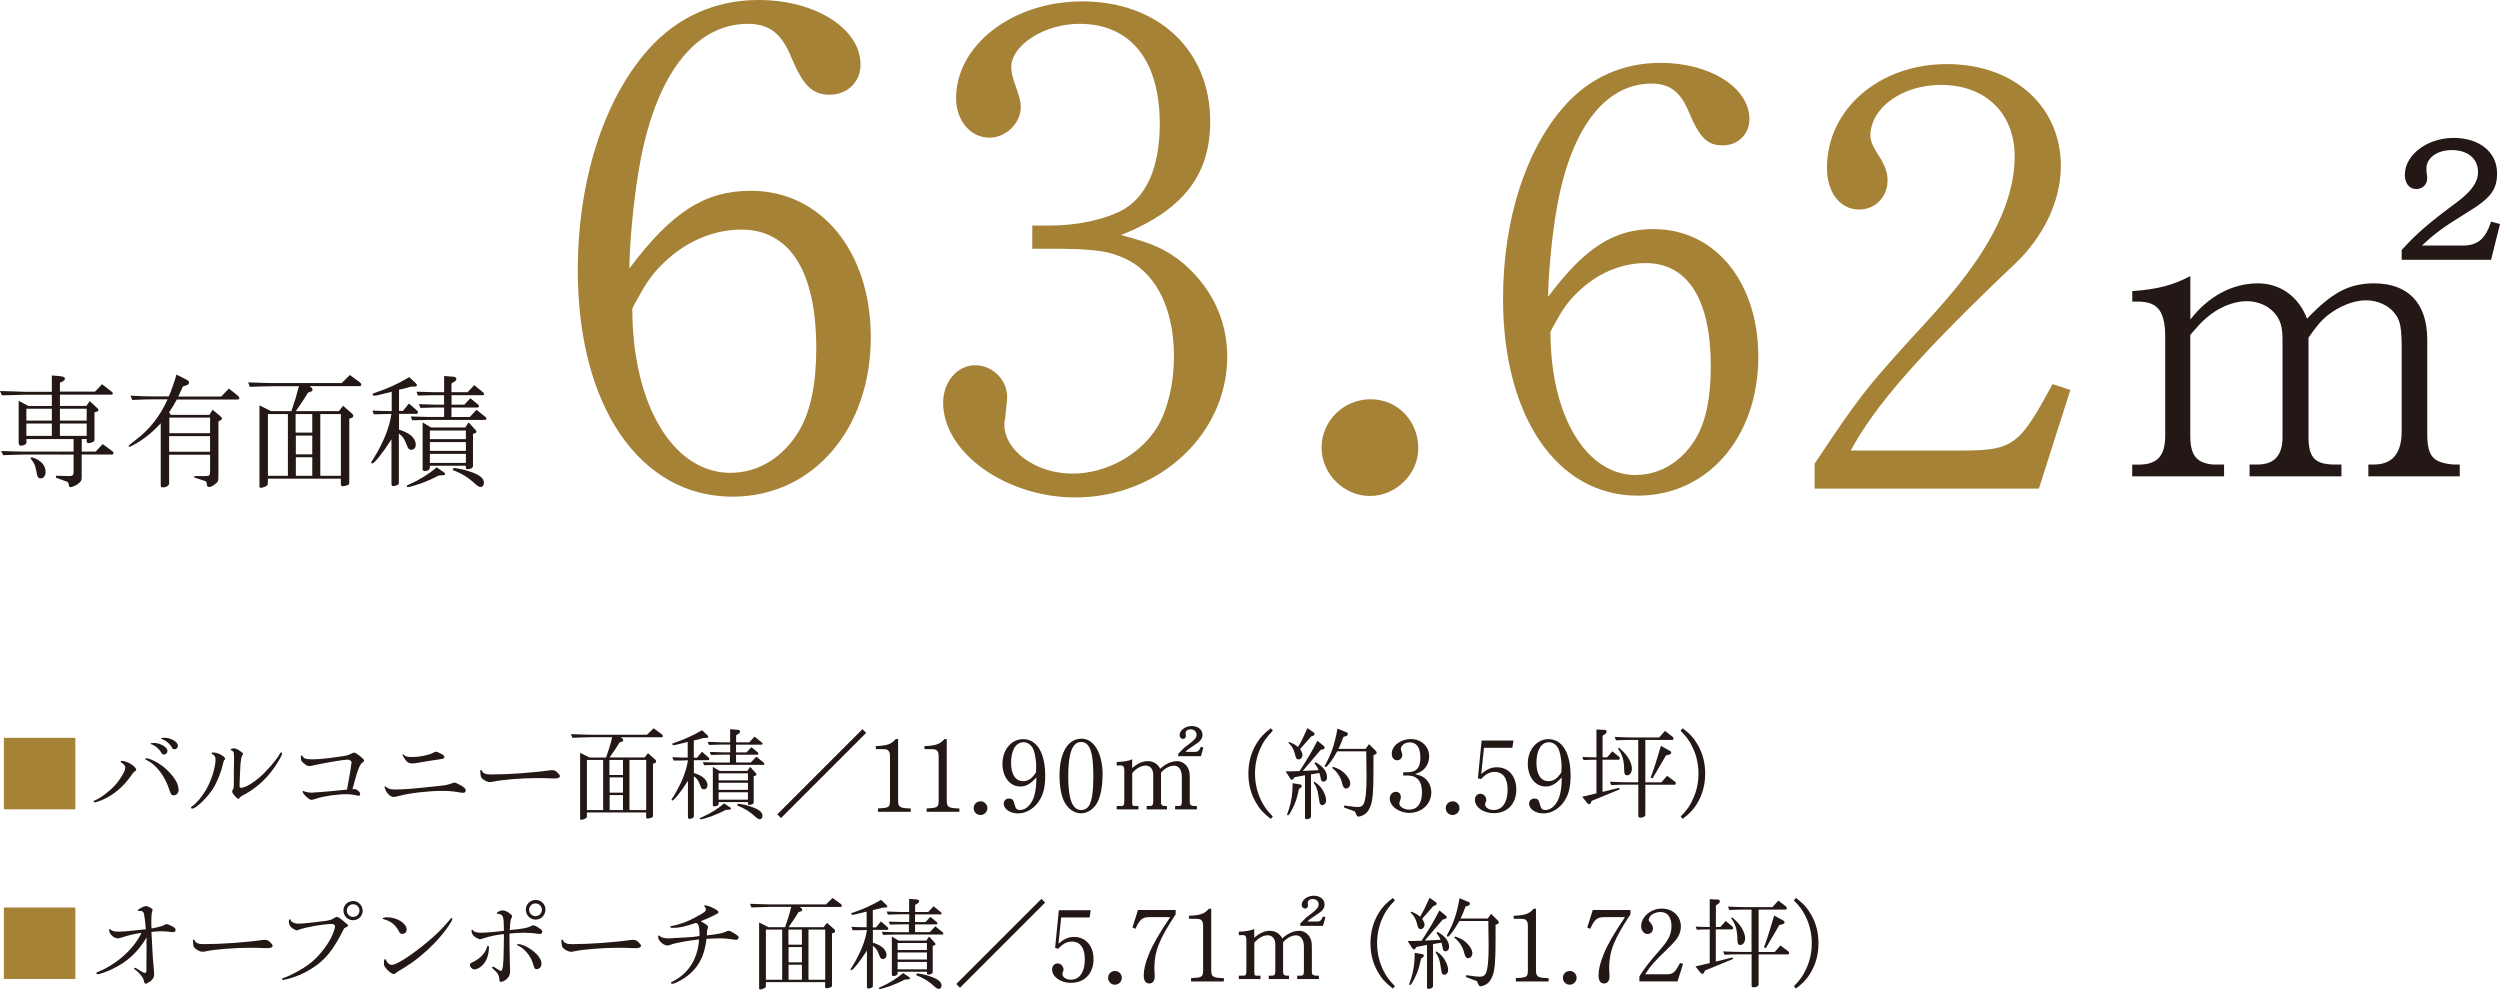 <?xml version="1.0" encoding="UTF-8"?><svg id="_レイヤー_2" xmlns="http://www.w3.org/2000/svg" viewBox="0 0 324.16 128.32"><defs><style>.cls-1{fill:#231815;}.cls-2{fill:#a58235;}</style></defs><g id="_レイヤー_1-2"><path class="cls-2" d="M.5,104.94v-9.27h9.27v9.27H.5Z"/><path class="cls-1" d="M16.96,99.06c.43.26.7.56.7.74,0,.07-.04.13-.16.2-.2.13-.23.18-.49.56-.98,1.42-2.29,2.54-3.77,3.17-.29.13-.86.31-.95.31-.08,0-.16-.07-.16-.12s.01-.07.22-.16c.79-.34,1.9-1.2,2.6-1.98.72-.82,1.3-1.83,1.3-2.26,0-.22-.23-.51-.53-.65-.06-.03-.08-.04-.08-.08,0-.08.09-.14.21-.14.18-.01.81.22,1.11.4ZM21.06,99.32c.69.52,1.37,1.27,1.74,1.91.21.35.36.86.36,1.21,0,.39-.29.69-.66.69-.25,0-.36-.16-.53-.69-.57-1.79-1.69-3.28-2.98-3.9-.13-.04-.16-.06-.16-.12s.08-.1.16-.1c.4,0,1.4.49,2.07,1ZM21.71,97.41c0,.21-.23.43-.44.43-.17,0-.26-.07-.36-.25-.29-.51-.81-.94-1.31-1.09-.05-.03-.08-.04-.08-.07,0-.05.2-.1.39-.1.91,0,1.81.55,1.81,1.08ZM23.07,96.71c0,.23-.21.45-.43.45-.18,0-.29-.08-.4-.31-.25-.44-.73-.83-1.2-1-.12-.04-.16-.06-.16-.1,0-.05.17-.09.42-.09.87,0,1.77.53,1.77,1.05Z"/><path class="cls-1" d="M28.53,97.79c.39.21.68.47.68.59,0,.05-.01.06-.12.16-.08.1-.12.21-.17.48-.21.99-.73,2.31-1.25,3.16-.7,1.16-2.25,2.67-2.74,2.67-.09,0-.16-.06-.16-.14,0-.05.04-.1.13-.16.53-.34,1.27-1.21,1.82-2.15.69-1.18,1.23-2.93,1.23-3.93,0-.33-.14-.56-.43-.7-.06-.03-.09-.06-.09-.1,0-.06.08-.1.18-.1.29,0,.66.1.91.23ZM30.32,99.99c.01-1.14.03-1.74.03-1.77,0-.44-.03-.64-.1-.75-.05-.06-.19-.17-.26-.18-.08-.01-.1-.03-.1-.08,0-.06.26-.18.42-.18.23,0,.47.1.83.36.34.23.38.27.38.35,0,.05,0,.07-.1.18-.12.21-.18.51-.23,1.04-.04.48-.13,2.48-.13,2.93,0,.18.06.26.21.26.48,0,1.49-.58,2.43-1.4.96-.84,2.17-2.25,2.57-2.99.08-.16.12-.2.17-.2.06,0,.14.09.14.16,0,.17-.48,1.04-.98,1.76-.64.9-1.26,1.61-2.02,2.25-.58.48-1.34,1.01-1.79,1.24-.43.19-.69.39-.79.57-.01.01-.05.04-.08.04-.21,0-.82-.71-.82-.95,0-.04.03-.09.05-.16.14-.23.17-.38.17-.88v-1.59Z"/><path class="cls-1" d="M45.43,99.87c.03-.1.05-.22.06-.36.03-.18.05-.31.05-.36.03-.12.04-.22.04-.29,0-.22-.22-.36-.57-.36-.47,0-3.26.48-4.3.73-.31.08-.46.1-.62.1-.23,0-.38-.08-.85-.49-.16-.13-.23-.33-.23-.59,0-.23.04-.31.13-.31.05,0,.06.01.08.07.1.33.46.45,1.27.45s1.87-.1,3.55-.35c.27-.05.51-.08.58-.09.33-.04.51-.09.99-.33.18-.09.21-.1.3-.1.14,0,.31.1.77.45.43.35.53.47.53.6,0,.05-.05.12-.13.18-.42.22-.69.91-1.38,3.52.16-.01.17-.01.34-.03.4.17.66.4.66.61,0,.16-.09.27-.21.27-.03,0-.06-.01-.12-.03-.4-.1-1.01-.18-1.4-.18-1.3,0-3.08.26-4.02.59-.39.13-.42.14-.57.14-.19,0-.36-.12-.79-.53-.21-.19-.35-.43-.35-.53,0-.05.04-.09.09-.09t.12.05c.16.08.62.17.95.17.09,0,.21,0,.38-.03.05,0,.33-.01.81-.05.69-.05,1.18-.09,1.43-.12.46-.05.92-.1,1.38-.14l.6-.06.44-2.51Z"/><path class="cls-1" d="M51.81,103.18c-.49.13-.6.16-.77.16-.43,0-.91-.47-1.13-1.12,0-.03-.01-.05-.03-.09-.01-.04-.03-.08-.03-.1s.04-.06.07-.06.05.01.1.05c.39.29.64.35,1.27.35,1,0,2.72-.14,4.97-.39.38-.05.68-.08.91-.1.55-.05,1.07-.17,1.5-.34.09-.04.18-.07.23-.07.14,0,.49.16.91.39.42.25.58.43.58.64,0,.17-.13.3-.31.3-.13,0-.25-.01-.71-.09-.7-.12-1.23-.16-2.13-.16-1.7,0-4.17.29-5.43.64ZM57.22,97.76c.29.13.4.26.4.43,0,.13-.1.2-.36.22-1.7.26-1.85.29-2.96.48-.42.08-.62.1-.87.1-.43,0-.68-.16-.99-.65-.19-.32-.26-.43-.26-.47s.04-.06.08-.06.05.01.12.08c.16.19.46.27,1.08.27.9,0,2.08-.23,2.67-.53.27-.14.31-.16.43-.16.09,0,.13.01.35.13l.32.16Z"/><path class="cls-1" d="M64.1,101.32c-.36.08-.47.09-.6.09-.38,0-1.04-.4-1.14-.7-.04-.12-.09-.53-.09-.73,0-.09.04-.16.1-.16.04,0,.06.03.1.09.17.38.48.51,1.24.51,2.17,0,5.36-.22,7.51-.53.12-.01.25-.03.35-.03.29,0,.48.08.69.29.25.23.34.36.34.48,0,.2-.26.31-.68.31-.1,0-.25,0-.48-.01-.29-.03-1.34-.04-1.88-.04-1.79,0-4.45.21-5.46.43Z"/><path class="cls-1" d="M84.74,94.43l1.07.78c.08.06.13.14.13.21,0,.12-.05.18-.17.18h-5.27l.25.21s.06.1.06.17c0,.08-.06.16-.18.19l-.3.1c-.42.69-.53.87-1.29,1.95h4.54l.44-.56.92.81c.09.08.14.17.14.25,0,.09-.05.17-.14.21l-.27.1v6.71c0,.18-.04.23-.25.31-.18.05-.35.09-.43.09-.13,0-.21-.06-.21-.19v-.6h-7.68v.52c-.01.13-.06.2-.21.27-.14.08-.44.17-.53.17s-.14-.08-.14-.18v-8.52l1.22.61h2.15c.35-1,.55-1.64.79-2.63h-2.79s-.58.01-1.11.03l-1.27.04-.18-.47,1.46.05c.52.01,1.08.03,1.11.03h7.29l.86-.84ZM78.21,105.04v-6.5h-2.11v6.5h2.11ZM80.78,100.49v-1.95h-1.76v1.95h1.76ZM80.78,102.78v-1.98h-1.73v1.98h1.73ZM80.78,105.04v-1.95h-1.73v1.95h1.73ZM83.79,105.04v-6.5h-2.17v6.5h2.17Z"/><path class="cls-1" d="M87.17,98.18c.98.04,1.12.05,2,.05v-2.03c-1.43.36-1.68.42-1.83.42-.09,0-.17-.06-.17-.14s0-.08.45-.23c1.22-.42,2.21-.87,3.41-1.57l.68.64c.09.09.13.14.13.21,0,.09-.06.13-.19.14l-.48.03c-.57.17-.66.2-1.21.31v2.24h.42l.64-.78.87.77c.05.04.08.1.08.16,0,.09-.06.17-.13.17h-1.87v1.66c.56.18.85.32,1.13.52.4.29.64.69.64,1.08,0,.3-.19.52-.47.52-.14,0-.25-.07-.34-.18t-.3-.71c-.14-.35-.3-.53-.66-.82v5.12c0,.12-.03.21-.06.25-.1.08-.36.17-.53.17-.13,0-.18-.09-.18-.3v-4.63c-.91,1.43-1.81,2.55-2.03,2.55-.05,0-.1-.05-.1-.1,0-.04.01-.08.26-.44,1.05-1.72,1.66-3.25,1.87-4.68l-.9.03h-.96s-.14-.39-.14-.39ZM94.68,104.69c.06.05.1.09.1.16,0,.08-.06.13-.18.13l-.51.04c-.55.3-1.16.57-1.86.83-.55.19-1.23.39-1.36.39-.08,0-.13-.04-.13-.1q0-.08.38-.23c.99-.43,2.02-1.08,2.78-1.74l.78.53ZM94.68,97.85h-.91c-.68.03-1.2.04-1.57.04l-.17-.39c.74.03,1.05.03,1.74.05h.91v-1h-1.17c-.7.03-1.24.04-1.59.04l-.16-.4c.43.01.81.03.95.03.4.01.68.03.79.03h1.17v-1.7l1,.08c.18.01.29.1.29.23,0,.12-.06.21-.21.29l-.3.19v.91h1.7l.69-.74.96.78c.05.05.08.09.08.14,0,.07-.05.13-.12.13h-3.32v1h1.35l.64-.68.83.68c.05.04.08.09.08.14,0,.09-.06.16-.14.16h-2.76v1h1.92l.71-.75.95.77c.06.05.09.1.09.16,0,.08-.06.14-.13.14h-6.1c-.48.01-.86.03-1.59.04l-.16-.4c.46.01,1.04.03,1.74.05h1.77v-1ZM93.31,99.96h3.6l.35-.53.74.81c.06.07.09.13.09.18,0,.06-.06.13-.17.17l-.19.05v3.38c0,.21-.25.35-.58.35-.1,0-.17-.06-.17-.16v-.21h-3.8v.21c0,.21-.23.35-.56.35-.1,0-.19-.09-.19-.18v-4.94l.88.52ZM96.98,101.18v-.91h-3.8v.91h3.8ZM96.98,102.42v-.92h-3.8v.92h3.8ZM96.98,103.69v-.96h-3.8v.96h3.8ZM95.68,104.21c.75.09,1.43.26,2.05.51.79.31,1.14.65,1.14,1.08,0,.22-.16.43-.34.43-.13,0-.33-.09-.51-.26-.78-.73-1.42-1.13-2.44-1.53l.09-.22Z"/><path class="cls-1" d="M111.83,94.55l.48.48-11.04,11.04-.48-.48,11.04-11.04Z"/><path class="cls-1" d="M113.83,104.82c1.4-.05,1.56-.14,1.57-.95v-5.85c0-.48-.17-.77-.48-.84-.13-.04-.47-.05-1.36-.05v-.39c1.47-.05,2.02-.25,2.59-.91h.3v8.05c.03.78.23.91,1.64.95v.43h-4.25v-.43Z"/><path class="cls-1" d="M120.14,104.82c1.4-.05,1.56-.14,1.57-.95v-5.85c0-.48-.17-.77-.48-.84-.13-.04-.47-.05-1.36-.05v-.39c1.47-.05,2.02-.25,2.59-.91h.3v8.05c.03.78.23.91,1.64.95v.43h-4.25v-.43Z"/><path class="cls-1" d="M128.03,104.78c0,.49-.4.9-.9.9s-.88-.4-.88-.9.4-.88.91-.88c.47,0,.87.4.87.88Z"/><path class="cls-1" d="M134.4,100.77c-.77.88-1.34,1.21-2.12,1.21-1.33,0-2.3-1.25-2.3-2.95,0-1.81,1.16-3.19,2.68-3.19,1.79,0,2.87,1.79,2.87,4.76,0,1.56-.3,2.64-.98,3.51-.68.87-1.6,1.36-2.54,1.36-1.04,0-1.86-.56-1.86-1.27,0-.39.29-.66.69-.66.38,0,.56.17.66.58l.05.16c.14.59.31.75.73.75.81,0,1.6-.86,1.87-2,.16-.62.22-1.27.23-2.09v-.17ZM134.36,99.32c0-.57-.14-1.5-.3-1.96-.22-.69-.74-1.12-1.35-1.12-.99,0-1.61,1.04-1.61,2.67,0,1.51.57,2.38,1.57,2.38.39,0,.74-.13,1.04-.39.19-.16.62-.69.62-.75l.03-.82Z"/><path class="cls-1" d="M142.96,100.52c0,1.39-.25,2.72-.66,3.51-.47.88-1.29,1.43-2.13,1.43-.9,0-1.74-.6-2.22-1.6-.36-.77-.57-1.94-.57-3.32,0-2.93,1.09-4.76,2.85-4.76,1.64,0,2.74,1.91,2.74,4.73ZM138.51,100.64c0,3,.53,4.39,1.69,4.39.46,0,.79-.21,1.04-.61.35-.62.53-1.9.53-3.74,0-3.19-.46-4.47-1.6-4.47s-1.66,1.5-1.66,4.43Z"/><path class="cls-1" d="M144.8,104.51h.6c.3.01.39-.16.38-.69v-4c-.01-.45-.17-.61-.59-.57h-.39v-.45c.81-.01,1.6-.14,2-.35v1.14c.71-.61,1.35-.9,2.03-.9s1.3.36,1.6.99c.69-.64,1.48-.99,2.2-.99.53,0,1.05.3,1.35.79.21.35.29.69.29,1.33v3.26c0,.29.17.42.57.44h.35v.44h-2.82v-.44h.44c.35,0,.43-.12.43-.64v-3.13c0-.91-.39-1.46-1.01-1.46-.57,0-1.21.34-1.69.91v3.89c-.01.27.16.43.48.43h.29v.44h-2.63v-.44h.39c.36,0,.46-.13.46-.64v-3.42c0-.72-.39-1.18-.98-1.18s-1.27.38-1.74.98v3.86c0,.36.06.42.49.4h.31v.44h-2.81v-.44ZM156.03,96.92l-.31,1.13h-2.95v-.31c.73-.75.75-.78,1.46-1.3.71-.55.92-.81.92-1.17,0-.42-.33-.7-.78-.7-.4,0-.64.19-.64.53,0,.04.01.13.03.23v.14c.01.18-.17.34-.38.34-.23,0-.43-.22-.43-.49,0-.62.74-1.18,1.57-1.18s1.4.48,1.4,1.14c0,.39-.21.75-.58,1.01-.03.03-.05.04-.88.6-.29.18-.47.33-.55.39-.04.03-.1.1-.2.21h1.33c.36-.07.38-.08.68-.66l.31.09Z"/><path class="cls-1" d="M165.03,94.75c-.83.87-1.21,1.4-1.61,2.3-.46,1.01-.69,2.12-.69,3.26,0,1.24.27,2.42.81,3.51.39.79.72,1.25,1.5,2.05l-.26.31c-.95-.73-1.46-1.27-1.95-2.15-.65-1.14-.96-2.34-.96-3.73,0-1.47.36-2.77,1.09-3.95.48-.77.94-1.25,1.82-1.92l.26.31Z"/><path class="cls-1" d="M167.85,100.79l-.13.18c-.08.09-.14.14-.22.14-.06,0-.14-.05-.19-.14l-.61-.95c.62,0,.75-.01,1.81-.04,1.29-2.02,1.42-2.24,2.31-3.93l.83.68c.06.07.12.14.12.21,0,.09-.1.18-.23.22l-.29.07-2.33,2.73,2.04-.1c-.1-.31-.22-.49-.53-.9l.16-.13c1.04.62,1.48,1.22,1.48,1.96,0,.33-.21.56-.48.56-.09,0-.21-.06-.25-.13-.05-.09-.09-.22-.12-.42-.03-.13-.06-.33-.14-.57l-1.09.18v5.45c0,.21-.25.36-.58.36-.13,0-.2-.05-.2-.17v-5.53l-1.35.26ZM168.61,101.71c.1.03.18.12.18.22,0,.09-.05.17-.18.25l-.18.12c-.23,1.12-.44,1.77-.84,2.55-.31.62-.48.87-.6.87-.05,0-.1-.05-.1-.1q0-.06.26-.79c.3-.9.46-2,.46-3.28l1.01.17ZM167.13,96.21c.58.2.75.3,1.17.66.46-.77.64-1.14,1.23-2.46l.83.58c.05.04.09.1.09.18,0,.1-.06.19-.16.22l-.25.08-1.47,1.66c.23.38.31.57.31.78,0,.3-.22.56-.49.56-.12,0-.23-.05-.31-.14q-.05-.06-.23-.75c-.17-.55-.4-.92-.78-1.24l.05-.14ZM170.4,101.34c.65.42,1,.82,1.3,1.47.16.34.25.7.25.98,0,.34-.22.6-.49.6-.12,0-.23-.06-.29-.14q-.08-.12-.23-1.16c-.1-.7-.31-1.22-.62-1.6l.09-.14ZM174.59,94.94c.12.04.17.12.17.22,0,.16-.1.26-.27.3l-.29.08c-.29.77-.39,1.03-.65,1.56h3.52l.44-.61.86.85c.09.09.14.19.14.26,0,.09-.06.17-.19.22l-.23.1v2.07c0,2.59-.1,3.81-.39,4.55-.25.64-.57,1.01-1.08,1.22-.19.08-.4.13-.53.13q-.14,0-.34-.51c-.03-.08-.08-.16-.1-.17,0,0-.06-.03-.16-.06l-1.24-.46.05-.25c.21.03.4.05.47.07.75.1.95.13,1.25.13.44,0,.62-.09.79-.4.25-.48.38-1.63.38-3.47q0-.51-.04-3.35h-3.76c-.6,1.08-1.3,2.04-1.5,2.04-.05,0-.12-.05-.12-.12,0-.04.01-.09.05-.14.82-1.47,1.25-2.73,1.6-4.73l1.16.48ZM172.85,99.43c.77.27,1.04.43,1.4.75.51.45.83,1.01.83,1.42,0,.35-.23.64-.53.64-.27,0-.4-.17-.53-.69-.17-.77-.65-1.48-1.29-1.98l.12-.14Z"/><path class="cls-1" d="M181.93,100.13c.29.01.33.01.42.01,1.31,0,1.82-.53,1.82-1.94,0-1.26-.48-1.94-1.39-1.94-.62,0-1.14.4-1.14.87,0,.08.03.17.09.34.06.18.09.3.09.43,0,.38-.29.68-.65.68-.43,0-.71-.34-.71-.85,0-1.03,1.13-1.9,2.48-1.9s2.37.95,2.37,2.24c0,.64-.26,1.27-.7,1.69-.27.26-.52.39-1.14.61.78.17,1.22.4,1.6.86.34.42.52.92.52,1.49,0,1.53-1.23,2.68-2.87,2.68-1.33,0-2.52-.87-2.52-1.85,0-.51.35-.88.79-.88.4,0,.65.27.65.69,0,.16-.03.25-.17.64-.01.03-.03.14-.03.17,0,.42.6.81,1.26.81,1.08,0,1.68-.79,1.68-2.25s-.64-2.18-1.92-2.18c-.1,0-.19,0-.51.01v-.43Z"/><path class="cls-1" d="M189.24,104.78c0,.49-.4.9-.9.9s-.88-.4-.88-.9.4-.88.91-.88c.47,0,.87.4.87.88Z"/><path class="cls-1" d="M192.06,100.36c.78-.65,1.3-.87,2.04-.87,1.51,0,2.51,1.16,2.51,2.89,0,1.85-1.16,3.06-2.93,3.06-1.35,0-2.44-.78-2.44-1.74,0-.44.31-.78.71-.78s.77.38.77.79c0,.13-.01.18-.09.33-.05.09-.07.16-.07.22,0,.44.47.77,1.11.77,1.13,0,1.81-.99,1.81-2.63,0-1.5-.6-2.31-1.68-2.31-.65,0-1.16.27-1.78.94l-.39-.13.48-4.88h4.13l-.14.94h-3.68l-.36,3.42Z"/><path class="cls-1" d="M202.52,100.77c-.77.88-1.34,1.21-2.12,1.21-1.33,0-2.3-1.25-2.3-2.95,0-1.81,1.16-3.19,2.68-3.19,1.79,0,2.87,1.79,2.87,4.76,0,1.56-.3,2.64-.98,3.51-.68.87-1.6,1.36-2.54,1.36-1.04,0-1.86-.56-1.86-1.27,0-.39.29-.66.69-.66.38,0,.56.17.66.58l.05.16c.14.59.31.75.73.75.81,0,1.6-.86,1.87-2,.16-.62.22-1.27.23-2.09v-.17ZM202.48,99.32c0-.57-.14-1.5-.3-1.96-.22-.69-.74-1.12-1.35-1.12-.99,0-1.61,1.04-1.61,2.67,0,1.51.57,2.38,1.57,2.38.39,0,.74-.13,1.04-.39.19-.16.62-.69.62-.75l.03-.82Z"/><path class="cls-1" d="M207,102.87v-4.36c-.78,0-.88.01-1.68.04l-.14-.4c.88.04,1.01.04,1.82.05v-3.61l1.08.05c.14,0,.23.09.23.23,0,.12-.06.23-.17.3l-.34.23v2.8h.58l.69-.78.9.74s.06.1.06.18c0,.1-.06.17-.16.17h-2.08v4.17l2.15-.53.09.19-3.64,1.5-.1.22c-.06.14-.14.21-.25.21-.06,0-.14-.04-.18-.08l-.71-.88,1.85-.44ZM212.44,95.94h-.82c-.52,0-.98.01-2.09.05l-.16-.44c1.13.05,1.6.07,2.25.07h3.52l.75-.85.96.74c.09.06.14.16.14.25,0,.12-.06.18-.18.18h-3.47v5.5h2.08l.75-.85,1.03.78c.06.05.1.12.1.18,0,.1-.08.2-.14.2h-3.82v3.91c0,.2-.29.36-.65.36-.17,0-.26-.09-.26-.22v-4.06h-1.42c-.21,0-.56,0-.98.01l-1.12.04-.17-.43c1.21.05,1.68.07,2.26.07h1.42v-5.5ZM209.94,96.96c.69.61.96.94,1.24,1.4.26.45.42.92.42,1.29,0,.51-.27.88-.62.88-.31,0-.39-.18-.39-.96-.04-1.08-.26-1.78-.81-2.52l.17-.09ZM216.53,97.35c.1.05.17.16.17.25s-.09.19-.21.23l-.47.12-1.74,2.98-.25-.1c.44-1.17.81-2.33,1.33-4.12l1.17.65Z"/><path class="cls-1" d="M218.18,94.43c.96.73,1.46,1.27,1.96,2.15.65,1.13.96,2.34.96,3.73,0,1.47-.36,2.77-1.09,3.95-.48.77-.95,1.25-1.83,1.92l-.26-.31c.85-.87,1.21-1.39,1.61-2.3.47-1.01.7-2.12.7-3.26,0-1.24-.27-2.43-.81-3.51-.39-.79-.73-1.25-1.51-2.05l.26-.31Z"/><path class="cls-2" d="M.5,126.94v-9.27h9.27v9.27H.5Z"/><path class="cls-1" d="M19.02,121.96c0-.06,0-.19-.01-.4-1.17,1.94-2.5,3.16-4.49,4.11-.6.3-1.61.65-1.85.65-.09,0-.18-.08-.18-.16,0-.04.03-.06.09-.09,2.47-.96,4.75-2.98,5.77-5.11-.81.1-1.74.32-2.4.55-.4.13-.49.16-.69.16-.52,0-1.12-.59-1.12-1.11,0-.05.03-.08.08-.08s.09.03.17.09c.19.17.47.23.96.23.69,0,1.79-.1,3.55-.31-.03-.69-.1-1.3-.22-1.95-.05-.29-.22-.43-.52-.43-.05,0-.08,0-.12.01-.04.01-.08.01-.09.01-.04,0-.08-.05-.08-.09,0-.14.78-.55,1.05-.55.31,0,.88.33.88.51,0,.03-.01.05-.04.09-.09.18-.14.65-.14,1.46,0,.29,0,.47.03.84.79-.14,1.52-.34,1.66-.45.18-.1.21-.12.27-.12.13,0,.33.08.71.27.35.18.48.3.48.45,0,.21-.12.33-.33.33-.04,0-.14-.01-.29-.03-.48-.06-.9-.09-1.3-.09-.36,0-.66.03-1.21.09.01.14.01.23.01.26l.04.68c.04,1.29.16,3.02.25,3.84.03.29.05.55.05.7,0,.39-.17.68-.52.94-.26.17-.51.3-.58.3-.1,0-.18-.12-.21-.29-.04-.43-.56-1.11-1.2-1.57-.06-.05-.09-.08-.09-.12,0-.05.05-.09.1-.09.08,0,.14.03.46.23.48.32.68.43.85.43.14,0,.19-.12.19-.43v-1.03c.01-.53.01-.75.01-.98v-.99s-.01-.78-.01-.78Z"/><path class="cls-1" d="M26.85,123.32c-.36.08-.47.09-.6.09-.38,0-1.04-.4-1.14-.7-.04-.12-.09-.53-.09-.73,0-.09.04-.16.1-.16.04,0,.06.03.1.09.17.38.48.51,1.24.51,2.17,0,5.36-.22,7.51-.53.12-.01.25-.03.35-.03.29,0,.48.08.69.29.25.23.34.36.34.48,0,.2-.26.31-.68.31-.1,0-.25,0-.48-.01-.29-.03-1.34-.04-1.88-.04-1.79,0-4.45.21-5.46.43Z"/><path class="cls-1" d="M40.53,125.51c-1.12.73-2.29,1.22-3.5,1.49-.08.03-.16.04-.17.04-.05.01-.09.03-.12.03-.08,0-.18-.07-.18-.13,0-.05.04-.08.19-.13.99-.33,2.6-1.21,3.51-1.94.95-.75,2.03-2.05,2.61-3.17.31-.58.57-1.31.57-1.57,0-.21-.16-.32-.39-.32-1.12,0-3.41.4-4.33.75-.09.04-.17.07-.22.07-.16,0-.56-.22-.74-.39-.2-.21-.3-.43-.3-.69s.04-.36.13-.36c.04,0,.05.03.09.12.08.25.53.46,1.01.46s2.21-.18,3.44-.35c.64-.09.83-.16,1.12-.34.29-.17.31-.18.42-.18.18,0,.3.06.86.53.14.12.27.22.3.25.22.16.29.23.29.34,0,.08-.05.13-.21.19t-.29.17c-1.42,2.82-2.39,4.04-4.11,5.15ZM47.03,118.07c0,.69-.56,1.25-1.25,1.25s-1.25-.56-1.25-1.26.56-1.23,1.27-1.23c.66,0,1.22.57,1.22,1.25ZM44.97,118.07c0,.45.36.82.82.82s.82-.36.82-.83c0-.44-.36-.81-.83-.81-.44,0-.81.38-.81.82Z"/><path class="cls-1" d="M52.73,120.53c0,.34-.23.56-.6.56-.17,0-.26-.07-.39-.3-.43-.86-1.08-1.38-2-1.6-.08-.03-.12-.05-.12-.09,0-.09.23-.16.61-.16,1.25,0,2.5.79,2.5,1.59ZM51.04,126.3c-.19,0-.62-.31-.94-.68-.29-.33-.32-.44-.32-.82,0-.25.06-.44.16-.44.05,0,.08.03.1.09.12.38.47.66.78.66.53,0,2.11-.98,3.99-2.47.96-.77,1.82-1.53,2.43-2.17.26-.26.96-1.07,1.09-1.22.12-.17.16-.21.22-.21s.1.05.1.12c0,.21-.57,1.09-1.22,1.89-.78.97-1.7,1.9-2.78,2.81-.99.82-1.52,1.2-3.09,2.13-.25.22-.39.31-.52.31Z"/><path class="cls-1" d="M63.4,122.77c0,.57-.09,1.09-.29,1.57-.31.75-1.04,1.36-1.62,1.36-.25,0-.56-.32-.56-.57,0-.19.06-.25.49-.44.87-.42,1.55-1.16,1.75-1.96.01-.06.04-.08.09-.08.09,0,.13.04.13.12ZM66.06,121.11c0,.26,0,.86.01,1.79l.03,1.46c.01.45.01.91.03.97.01.25.01.47.01.6,0,.44-.13.73-.46,1.03-.23.22-.53.35-.74.35-.13,0-.18-.08-.19-.29-.04-.59-.23-.91-.87-1.44-.05-.05-.08-.08-.08-.12,0-.05.08-.12.13-.12s.13.04.31.16c.48.31.6.38.74.38q.31,0,.33-2.64c.01-1.17.03-1.76.03-1.76v-.36c-.92.08-1.72.25-2.73.57-.23.08-.27.09-.36.09-.12,0-.27-.06-.58-.23-.32-.18-.53-.52-.53-.88,0-.08.03-.12.08-.12.03,0,.06.03.1.08.18.23.48.31,1.12.31.58,0,1.98-.12,2.9-.25-.01-1.98-.08-2.12-.82-2.21-.08,0-.12-.03-.12-.05,0-.13.48-.39.73-.39.3,0,.65.14.96.39.21.17.32.3.32.38,0,.04-.01.08-.04.13-.17.27-.21.49-.27,1.65,1.47-.12,2.26-.26,2.69-.47q.26-.14.35-.14c.18,0,.36.09.79.38.3.19.39.3.39.44,0,.16-.16.31-.31.31-.05,0-.14-.01-.23-.03-.55-.09-1.3-.14-1.91-.14-.55,0-1.3.05-1.79.1v.06ZM68.48,122.87c1.09.65,1.73,1.42,1.73,2.08,0,.4-.26.71-.61.71-.25,0-.32-.09-.47-.64-.25-.99-1.17-2.12-1.99-2.42-.06-.03-.09-.05-.09-.09,0-.06.06-.1.14-.1.3,0,.86.2,1.29.46ZM70.72,117.97c0,.7-.57,1.27-1.27,1.27s-1.27-.57-1.27-1.29.57-1.26,1.29-1.26,1.26.58,1.26,1.27ZM68.61,117.97c0,.45.38.83.83.83s.83-.38.83-.83-.38-.83-.85-.83c-.44,0-.82.38-.82.83Z"/><path class="cls-1" d="M74.62,123.32c-.36.08-.47.09-.6.09-.38,0-1.04-.4-1.14-.7-.04-.12-.09-.53-.09-.73,0-.09.04-.16.1-.16.04,0,.06.03.1.09.17.38.48.51,1.23.51,2.17,0,5.36-.22,7.51-.53.12-.01.25-.03.35-.03.29,0,.48.08.69.29.25.23.34.36.34.48,0,.2-.26.31-.68.31-.1,0-.25,0-.48-.01-.29-.03-1.34-.04-1.88-.04-1.79,0-4.45.21-5.46.43Z"/><path class="cls-1" d="M88.69,121.57c1.25-.08,1.3-.09,2-.2.01-.16.01-.27.01-.36,0-.87-.16-1.31-.48-1.34-1.44.49-2.13.64-2.99.64-.21,0-.34-.05-.34-.14,0-.04.04-.07.14-.08.05-.01.1-.03.14-.04.08-.01.17-.04.26-.05.92-.21,1.76-.52,2.73-1.05,1.18-.64,1.36-.77,1.36-.99,0-.18-.06-.34-.18-.43-.04-.03-.06-.05-.06-.08s.06-.05.13-.05c.52,0,1.75.61,1.75.87,0,.12-.05.16-.6.43-.44.23-1.03.49-1.7.75.64.34.95.58.95.75,0,.03-.01.07-.03.13-.06.16-.09.27-.1.39-.01.3-.03.57-.03.57,1.46-.17,2.09-.3,2.47-.48.22-.12.23-.12.33-.12.18,0,.35.08.71.3.53.34.62.43.62.57,0,.16-.16.3-.32.3-.08,0-.18-.01-.29-.03-.58-.09-1.31-.16-1.83-.16-.4,0-1.31.04-1.73.06-.18,1.33-.4,2.09-.83,2.89-.64,1.18-1.64,2.09-2.98,2.73-.27.14-.49.21-.64.21-.09,0-.16-.05-.16-.12s.01-.08.21-.17c2.07-1.04,3.28-2.96,3.43-5.46-1.43.16-3.19.48-3.55.65-.35.12-.46.14-.58.14-.26,0-.66-.23-.94-.56-.18-.23-.23-.36-.23-.66,0-.05.03-.08.07-.08.06,0,.09.01.16.08.16.18.6.3,1.13.3q.14,0,1-.06l.97-.06Z"/><path class="cls-1" d="M107.95,116.43l1.07.78c.08.06.13.14.13.21,0,.12-.05.18-.17.18h-5.27l.25.21s.06.1.06.17c0,.08-.06.16-.18.19l-.3.1c-.42.69-.53.87-1.29,1.95h4.54l.44-.56.92.81c.09.08.14.17.14.25,0,.09-.05.17-.14.21l-.27.1v6.71c0,.18-.04.23-.25.31-.18.05-.35.09-.43.09-.13,0-.21-.06-.21-.19v-.6h-7.68v.52c-.01.13-.07.2-.21.27-.14.08-.44.17-.53.17s-.14-.08-.14-.18v-8.52l1.22.61h2.15c.35-1,.55-1.64.79-2.63h-2.79s-.59.01-1.1.03l-1.27.04-.18-.47,1.46.05c.52.01,1.08.03,1.1.03h7.29l.86-.84ZM101.42,127.04v-6.5h-2.11v6.5h2.11ZM103.98,122.49v-1.95h-1.75v1.95h1.75ZM103.98,124.78v-1.98h-1.73v1.98h1.73ZM103.98,127.04v-1.95h-1.73v1.95h1.73ZM107,127.04v-6.5h-2.17v6.5h2.17Z"/><path class="cls-1" d="M110.37,120.18c.97.04,1.12.05,2,.05v-2.03c-1.43.36-1.68.42-1.83.42-.09,0-.17-.06-.17-.14s0-.08.46-.23c1.22-.42,2.21-.87,3.41-1.57l.68.64c.09.09.13.14.13.21,0,.09-.06.13-.19.14l-.48.03c-.57.17-.66.2-1.21.31v2.24h.42l.64-.78.87.77c.05.04.08.1.08.16,0,.09-.07.17-.13.17h-1.87v1.66c.56.18.85.32,1.13.52.4.29.64.69.64,1.08,0,.3-.19.52-.47.52-.14,0-.25-.07-.34-.18t-.3-.71c-.14-.35-.3-.53-.66-.82v5.12c0,.12-.03.21-.06.25-.1.08-.36.17-.53.17-.13,0-.18-.09-.18-.3v-4.63c-.91,1.43-1.81,2.55-2.03,2.55-.05,0-.1-.05-.1-.1,0-.04.01-.08.26-.44,1.05-1.72,1.66-3.25,1.87-4.68l-.9.03h-.96s-.14-.39-.14-.39ZM117.89,126.69c.06.05.1.09.1.16,0,.08-.06.13-.18.13l-.51.04c-.55.3-1.16.57-1.86.83-.55.19-1.23.39-1.36.39-.08,0-.13-.04-.13-.1q0-.08.38-.23c.99-.43,2.01-1.08,2.78-1.74l.78.53ZM117.89,119.85h-.91c-.68.03-1.2.04-1.57.04l-.17-.39c.74.03,1.05.03,1.74.05h.91v-1h-1.17c-.7.03-1.24.04-1.59.04l-.16-.4c.43.01.81.03.95.03.4.01.68.03.79.03h1.17v-1.7l1,.08c.18.01.29.1.29.23,0,.12-.06.21-.21.29l-.3.19v.91h1.7l.69-.74.96.78c.05.05.08.09.08.14,0,.07-.05.13-.12.13h-3.32v1h1.35l.64-.68.83.68c.05.04.08.09.08.14,0,.09-.06.16-.14.16h-2.76v1h1.92l.71-.75.95.77c.06.05.09.1.09.16,0,.08-.06.14-.13.14h-6.1c-.48.01-.86.03-1.59.04l-.16-.4c.46.01,1.04.03,1.74.05h1.77v-1ZM116.52,121.96h3.6l.35-.53.74.81c.06.07.09.13.09.18,0,.06-.06.13-.17.17l-.19.05v3.38c0,.21-.25.35-.58.35-.1,0-.17-.06-.17-.16v-.21h-3.8v.21c0,.21-.23.35-.56.35-.1,0-.19-.09-.19-.18v-4.94l.88.52ZM120.19,123.18v-.91h-3.8v.91h3.8ZM120.19,124.42v-.92h-3.8v.92h3.8ZM120.19,125.69v-.96h-3.8v.96h3.8ZM118.89,126.21c.75.09,1.43.26,2.05.51.79.31,1.14.65,1.14,1.08,0,.22-.16.43-.34.43-.13,0-.32-.09-.51-.26-.78-.73-1.42-1.13-2.44-1.53l.09-.22Z"/><path class="cls-1" d="M135.04,116.55l.48.48-11.04,11.04-.48-.48,11.04-11.04Z"/><path class="cls-1" d="M137.24,122.36c.78-.65,1.3-.87,2.04-.87,1.51,0,2.51,1.16,2.51,2.89,0,1.85-1.16,3.06-2.93,3.06-1.35,0-2.44-.78-2.44-1.74,0-.44.31-.78.71-.78s.77.38.77.79c0,.13-.01.18-.09.33-.05.09-.06.16-.06.22,0,.44.47.77,1.1.77,1.13,0,1.81-.99,1.81-2.63,0-1.5-.6-2.31-1.68-2.31-.65,0-1.16.27-1.78.94l-.39-.13.48-4.88h4.13l-.14.94h-3.68l-.36,3.42Z"/><path class="cls-1" d="M145.46,126.78c0,.49-.4.9-.9.9s-.88-.4-.88-.9.4-.88.91-.88c.47,0,.87.4.87.88Z"/><path class="cls-1" d="M147.56,117.99h4.88v.57c-2.13,3.21-2.76,4.8-2.76,6.99q0,.33.04.91v.2c0,.52-.27.86-.69.86-.48,0-.73-.36-.73-1.05,0-.74.21-1.61.65-2.7.51-1.27,1.29-2.64,2.78-4.85h-2.73c-.88.01-1.21.29-1.78,1.52l-.38-.18.71-2.26Z"/><path class="cls-1" d="M154.43,126.82c1.4-.05,1.56-.14,1.57-.95v-5.85c0-.48-.17-.77-.48-.84-.13-.04-.47-.05-1.36-.05v-.39c1.47-.05,2.02-.25,2.59-.91h.3v8.05c.03.78.23.91,1.64.95v.43h-4.25v-.43Z"/><path class="cls-1" d="M160.63,126.51h.6c.3.01.39-.16.38-.69v-4c-.01-.45-.17-.61-.59-.57h-.39v-.45c.81-.01,1.6-.14,2-.35v1.14c.71-.61,1.35-.9,2.03-.9s1.3.36,1.6.99c.69-.64,1.48-.99,2.2-.99.53,0,1.05.3,1.35.79.21.35.29.69.29,1.33v3.26c0,.29.17.42.57.44h.35v.44h-2.82v-.44h.44c.35,0,.43-.12.43-.64v-3.13c0-.91-.39-1.46-1.01-1.46-.57,0-1.21.34-1.69.91v3.89c-.01.27.16.43.48.43h.29v.44h-2.63v-.44h.39c.36,0,.46-.13.46-.64v-3.42c0-.72-.39-1.18-.98-1.18s-1.27.38-1.74.98v3.86c0,.36.06.42.49.4h.31v.44h-2.81v-.44ZM171.86,118.92l-.31,1.13h-2.95v-.31c.73-.75.75-.78,1.46-1.3.71-.55.92-.81.92-1.17,0-.42-.33-.7-.78-.7-.4,0-.64.19-.64.53,0,.04.01.13.03.23v.14c.01.18-.17.34-.38.34-.23,0-.43-.22-.43-.49,0-.62.74-1.18,1.57-1.18s1.4.48,1.4,1.14c0,.39-.21.75-.58,1.01-.03.03-.05.04-.88.6-.29.18-.47.33-.55.39-.04.03-.1.1-.2.21h1.33c.36-.07.38-.08.68-.66l.31.09Z"/><path class="cls-1" d="M180.86,116.75c-.83.87-1.21,1.4-1.61,2.3-.46,1.01-.69,2.12-.69,3.26,0,1.24.27,2.42.81,3.51.39.79.72,1.25,1.5,2.05l-.26.31c-.95-.73-1.46-1.27-1.95-2.15-.65-1.14-.96-2.34-.96-3.73,0-1.47.36-2.77,1.09-3.95.48-.77.94-1.25,1.82-1.92l.26.31Z"/><path class="cls-1" d="M183.67,122.79l-.13.18c-.08.09-.14.14-.22.14-.06,0-.14-.05-.19-.14l-.61-.95c.62,0,.75-.01,1.81-.04,1.29-2.02,1.42-2.24,2.31-3.93l.83.68c.06.07.12.14.12.21,0,.09-.1.18-.23.22l-.29.07-2.33,2.73,2.04-.1c-.1-.31-.22-.49-.53-.9l.16-.13c1.04.62,1.48,1.22,1.48,1.96,0,.33-.21.56-.48.56-.09,0-.21-.06-.25-.13-.05-.09-.09-.22-.12-.42-.03-.13-.06-.33-.14-.57l-1.09.18v5.45c0,.21-.25.36-.58.36-.13,0-.2-.05-.2-.17v-5.53l-1.35.26ZM184.44,123.71c.1.03.18.12.18.22,0,.09-.05.17-.18.25l-.18.12c-.23,1.12-.44,1.77-.84,2.55-.31.62-.48.87-.6.87-.05,0-.1-.05-.1-.1q0-.06.26-.79c.3-.9.46-2,.46-3.28l1.01.17ZM182.96,118.21c.58.2.75.3,1.17.66.46-.77.64-1.14,1.23-2.46l.83.58c.05.04.09.1.09.18,0,.1-.06.19-.16.22l-.25.08-1.47,1.66c.23.38.31.57.31.78,0,.3-.22.56-.49.56-.12,0-.23-.05-.31-.14q-.05-.06-.23-.75c-.17-.55-.4-.92-.78-1.24l.05-.14ZM186.22,123.34c.65.42,1,.82,1.3,1.47.16.34.25.7.25.98,0,.34-.22.6-.49.6-.12,0-.23-.06-.29-.14q-.08-.12-.23-1.16c-.1-.7-.31-1.22-.62-1.6l.09-.14ZM190.42,116.94c.12.04.17.12.17.22,0,.16-.1.26-.27.3l-.29.08c-.29.77-.39,1.03-.65,1.56h3.52l.44-.61.86.85c.09.09.14.19.14.26,0,.09-.06.17-.19.22l-.23.1v2.07c0,2.59-.1,3.81-.39,4.55-.25.64-.57,1.01-1.08,1.22-.19.08-.4.13-.53.13q-.14,0-.34-.51c-.03-.08-.08-.16-.1-.17,0,0-.06-.03-.16-.06l-1.24-.46.05-.25c.21.03.4.05.47.07.75.1.95.13,1.25.13.44,0,.62-.09.79-.4.25-.48.38-1.63.38-3.47q0-.51-.04-3.35h-3.76c-.6,1.08-1.3,2.04-1.5,2.04-.05,0-.12-.05-.12-.12,0-.04.01-.09.05-.14.82-1.47,1.25-2.73,1.6-4.73l1.16.48ZM188.68,121.43c.77.27,1.04.43,1.4.75.51.45.83,1.01.83,1.42,0,.35-.23.64-.53.64-.27,0-.4-.17-.53-.69-.17-.77-.65-1.48-1.29-1.98l.12-.14Z"/><path class="cls-1" d="M196.54,126.82c1.4-.05,1.56-.14,1.57-.95v-5.85c0-.48-.17-.77-.48-.84-.13-.04-.47-.05-1.36-.05v-.39c1.47-.05,2.02-.25,2.59-.91h.3v8.05c.03.78.23.91,1.64.95v.43h-4.25v-.43Z"/><path class="cls-1" d="M204.43,126.78c0,.49-.4.9-.9.9s-.88-.4-.88-.9.4-.88.91-.88c.47,0,.87.4.87.88Z"/><path class="cls-1" d="M206.53,117.99h4.88v.57c-2.13,3.21-2.76,4.8-2.76,6.99q0,.33.04.91v.2c0,.52-.27.86-.69.86-.48,0-.73-.36-.73-1.05,0-.74.21-1.61.65-2.7.51-1.27,1.29-2.64,2.78-4.85h-2.73c-.88.01-1.21.29-1.78,1.52l-.38-.18.71-2.26Z"/><path class="cls-1" d="M212.56,126.61c.85-1.3,1.2-1.76,2.69-3.46,1.13-1.29,1.48-2.03,1.48-3.07,0-1.16-.53-1.83-1.43-1.83-.43,0-.9.16-1.18.4-.17.14-.34.44-.34.6,0,.1.04.17.25.44.22.26.3.45.3.69,0,.42-.31.73-.7.73-.46,0-.83-.46-.83-1.01,0-1.22,1.25-2.29,2.68-2.29s2.47.99,2.47,2.33c0,.48-.12.88-.38,1.35q-.26.47-1.4,1.59c-1.61,1.53-2.2,2.2-2.85,3.25h2.7c.92,0,1.14-.18,1.82-1.47l.39.13-.71,2.26h-4.95v-.64Z"/><path class="cls-1" d="M221.69,124.87v-4.36c-.78,0-.88.01-1.68.04l-.14-.4c.88.04,1.01.04,1.82.05v-3.61l1.08.05c.14,0,.23.09.23.23,0,.12-.06.23-.17.3l-.34.23v2.8h.58l.69-.78.9.74s.06.1.06.18c0,.1-.06.17-.16.17h-2.08v4.17l2.15-.53.09.19-3.64,1.5-.1.22c-.06.14-.14.21-.25.21-.06,0-.14-.04-.18-.08l-.71-.88,1.85-.44ZM227.13,117.94h-.82c-.52,0-.98.01-2.09.05l-.16-.44c1.13.05,1.6.07,2.25.07h3.52l.75-.85.96.74c.09.06.14.16.14.25,0,.12-.06.18-.18.18h-3.47v5.5h2.08l.75-.85,1.03.78c.06.05.1.12.1.18,0,.1-.08.2-.14.2h-3.82v3.91c0,.2-.29.36-.65.36-.17,0-.26-.09-.26-.22v-4.06h-1.42c-.21,0-.56,0-.98.01l-1.12.04-.17-.43c1.21.05,1.68.07,2.26.07h1.42v-5.5ZM224.62,118.96c.69.61.96.94,1.24,1.4.26.45.42.92.42,1.29,0,.51-.27.88-.62.88-.31,0-.39-.18-.39-.96-.04-1.08-.26-1.78-.81-2.52l.17-.09ZM231.22,119.35c.1.05.17.16.17.25s-.09.19-.21.23l-.47.12-1.74,2.98-.25-.1c.44-1.17.81-2.33,1.33-4.12l1.17.65Z"/><path class="cls-1" d="M232.87,116.43c.96.73,1.46,1.27,1.96,2.15.65,1.13.96,2.34.96,3.73,0,1.47-.36,2.77-1.09,3.95-.48.77-.95,1.25-1.83,1.92l-.26-.31c.85-.87,1.21-1.39,1.61-2.3.47-1.01.7-2.12.7-3.26,0-1.24-.27-2.43-.81-3.51-.39-.79-.73-1.25-1.51-2.05l.26-.31Z"/><path class="cls-2" d="M97.36,24.74c9.1,0,15.55,7.86,15.55,18.99,0,11.93-7.51,20.67-17.93,20.67-12.02,0-20.06-11.75-20.06-29.33,0-11.66,3.36-22.18,9.19-28.71,3.71-4.15,8.66-6.36,14.22-6.36,7.42,0,13.25,3.71,13.25,8.39,0,2.21-1.68,3.89-3.98,3.89s-3.45-1.15-5.04-4.95c-1.24-3-2.83-4.24-5.57-4.24-6.98,0-12.1,6.8-14.14,18.82-.71,4.06-1.24,9.9-1.24,12.9,5.48-7.33,9.81-10.07,15.73-10.07ZM94.71,61.31c3.62,0,6.89-2.03,8.92-5.48,1.5-2.56,2.21-6.1,2.21-10.69,0-9.98-3.45-15.37-9.72-15.37-3.53,0-7.16,1.5-9.98,4.24-1.15,1.06-2.12,2.3-3,3.89-.26.44-1.15,2.03-1.15,2.12,0,12.46,5.3,21.29,12.72,21.29Z"/><path class="cls-2" d="M133.86,29.24h2.47c3.18,0,6.71-.71,9.1-1.94,3.18-1.68,4.95-5.57,4.95-11.22,0-8.3-3.8-12.99-10.43-12.99-4.51,0-8.83,2.74-8.83,5.65,0,.53.18,1.33.53,2.3.53,1.5.71,2.12.71,2.83,0,2.12-1.94,3.98-4.06,3.98-2.47,0-4.33-2.21-4.33-5.12,0-6.89,7.33-12.55,16.34-12.55,9.9,0,16.61,6.36,16.61,15.55,0,7.07-3.62,11.57-11.57,14.75,4.06,1.06,5.57,1.77,7.6,3.27,3.98,3.18,6.18,7.6,6.18,12.46,0,10.07-8.83,18.29-19.7,18.29-9.01,0-17.14-5.83-17.14-12.28,0-2.74,1.86-4.86,4.15-4.86s4.15,1.94,4.15,4.06c0,.44-.09,1.15-.27,2.92-.09.27-.09.53-.09.71,0,3.36,4.06,6.36,8.83,6.36,4.42,0,8.83-2.47,11.04-6.1,1.33-2.3,2.12-5.57,2.12-9.1,0-6.54-2.56-11.31-7.07-12.99-1.68-.71-3.89-.97-8.83-.97h-2.47v-3Z"/><path class="cls-2" d="M183.9,58.13c0,3.36-2.92,6.18-6.27,6.18s-6.27-2.83-6.27-6.27,2.83-6.27,6.36-6.27,6.18,2.83,6.18,6.36Z"/><path class="cls-2" d="M214.44,29.71c7.93,0,13.55,6.85,13.55,16.55,0,10.39-6.54,18.01-15.63,18.01-10.47,0-17.47-10.24-17.47-25.56,0-10.16,2.93-19.32,8.01-25.02,3.23-3.62,7.54-5.54,12.39-5.54,6.47,0,11.55,3.23,11.55,7.31,0,1.92-1.46,3.39-3.46,3.39s-3-1-4.39-4.31c-1.08-2.62-2.46-3.7-4.85-3.7-6.08,0-10.55,5.93-12.32,16.4-.62,3.54-1.08,8.62-1.08,11.24,4.77-6.39,8.54-8.78,13.7-8.78ZM212.13,61.58c3.16,0,6-1.77,7.78-4.77,1.31-2.23,1.92-5.31,1.92-9.31,0-8.7-3-13.39-8.47-13.39-3.08,0-6.24,1.31-8.7,3.7-1,.92-1.85,2-2.62,3.39-.23.38-1,1.77-1,1.85,0,10.85,4.62,18.55,11.08,18.55Z"/><path class="cls-2" d="M264.39,63.35h-29.1v-3.23c5.7-8.54,6.54-9.62,12.39-16.09,5-5.39,6.7-7.47,8.85-10.62,3.16-4.77,4.7-9.08,4.7-13.16,0-5.54-3.77-9.24-9.55-9.24-5.08,0-9.16,3-9.16,6.62q0,.92,1.08,2.54c.85,1.31,1.15,2.23,1.15,3.23,0,2.16-1.62,3.77-3.7,3.77-2.46,0-4.16-2.23-4.16-5.39,0-7.62,6.77-13.47,15.55-13.47s14.78,5.54,14.78,13.24c0,4.46-2.23,9.16-6,12.7-12.32,11.7-18.09,18.32-21.25,24.17h14.24c6.85,0,7.62-.62,11.93-8.62l2.31.77-4.08,12.78Z"/><path class="cls-1" d="M276.48,60.24h1c2.27-.05,3.27-1.16,3.27-3.74v-12.38c.05-3.58-.79-4.9-3.27-5.01h-1v-1.37c3.16-.21,5.27-.74,7.53-1.95v5.64c2.32-3,5.43-4.69,8.75-4.69,2.9,0,5.27,1.69,6.38,4.58,3.27-3.42,5.48-4.58,8.69-4.58,4.43,0,6.9,2.58,6.9,7.32v11.85c-.05,3.21.63,4.06,3.37,4.32h.84v1.53h-11.85v-1.53h.84c2.32-.05,3.48-1.48,3.48-4.32v-10.59c0-2.85-.16-3.74-.9-4.69-.74-1-2.21-1.69-3.69-1.69-1.63,0-3.48.74-5.01,1.95-.74.58-1.48,1.42-2.48,2.9v12.91c0,2.58.84,3.48,3.16,3.53h1.11v1.53h-11.91v-1.53h1.16c2.11-.05,3.11-1.26,3.11-3.53v-12.59c0-1.69-.26-2.63-1-3.48-.84-1-2.21-1.58-3.64-1.58-1.74,0-3.74.84-5.27,2.21-.58.47-1,.95-2.05,2.16v13.07c0,2.53.79,3.53,2.9,3.74h1.48v1.53h-11.91v-1.53ZM311.41,32.42c1.84-2.05,3.48-3.48,7.32-6.32,1.79-1.37,2.58-2.53,2.58-3.79,0-1.74-1.32-2.85-3.42-2.85-1.84,0-3.27,1-3.27,2.37,0,.11,0,.42.05.79.05.21.05.32.05.47,0,.84-.58,1.42-1.42,1.42-.9,0-1.48-.74-1.48-1.84,0-2.58,2.9-4.79,6.32-4.79s5.64,1.9,5.64,4.58c0,2.16-.84,3.27-4,5.16-3.21,2-4.11,2.69-5.74,4.22h5.11c2.05.05,3.11-.79,3.85-3.11l1.16.32-1.16,4.64h-11.59v-1.26Z"/><path class="cls-1" d="M6.72,48.68l1.12.1c.4.05.58.14.58.32,0,.14-.11.27-.38.4l-.27.14v1.14h4.55l.91-.96,1.26.98c.1.06.13.13.13.21,0,.1-.06.16-.14.16h-6.71v1.46h3.43l.43-.62,1.01.93c.08.08.13.16.13.24s-.06.14-.18.18l-.34.11v3.52c0,.16-.06.26-.26.34-.14.06-.43.14-.53.14-.13,0-.22-.11-.22-.24v-.3h-.64v1.63h1.79l.93-.98,1.26.94c.1.06.14.16.14.24s-.1.18-.18.18h-3.95v2.93c0,.43-.08.58-.51.9-.3.21-.75.4-.94.4-.13,0-.19-.08-.21-.27-.05-.3-.1-.38-.26-.45l-1.42-.51v-.26l1.78.05c.37-.02.5-.13.51-.5v-2.29H3.3c-.21,0-.72.02-1.47.03-.19.02-.78.03-1.42.05l-.26-.54,1.68.05c.67.02,1.33.03,1.47.03h6.24v-1.63H3.43v.43c0,.24-.32.43-.75.43-.14,0-.26-.14-.26-.35v-5.47l1.26.67h3.04v-1.46h-3.57c-.14,0-.67.02-1.44.05-.21,0-.82.02-1.47.03l-.24-.56c.75.03,1.47.05,1.71.05.72.03,1.22.05,1.44.05h3.57v-2.1ZM6.72,54.54v-1.54h-3.3v1.54h3.3ZM6.72,56.52v-1.6h-3.3v1.6h3.3ZM4.1,59.28c1.15.34,1.81,1.02,1.81,1.89,0,.53-.26.86-.64.86-.16,0-.27-.06-.35-.18s-.08-.11-.3-1.17c-.1-.45-.24-.69-.67-1.26l.16-.14ZM11.24,54.54v-1.54h-3.47v1.54h3.47ZM11.24,56.52v-1.6h-3.47v1.6h3.47Z"/><path class="cls-1" d="M16.9,51.3c1.44.08,1.79.1,3.15.1h1.84c.27-.59.77-2,.99-2.83l1.36.69c.18.1.27.21.27.34,0,.14-.1.27-.27.34l-.53.18-.59,1.3h5.57l.98-1.04,1.14.9c.16.13.22.22.22.34,0,.1-.1.19-.22.19h-7.89c-.45.82-.51.93-.99,1.66l.21.32h5.01l.42-.66,1.01.85c.13.1.21.21.21.29s-.11.19-.26.27l-.21.11v7.06c0,.64-.03.74-.34.99-.34.29-.64.45-.88.45-.16,0-.26-.11-.29-.34-.02-.3-.05-.37-.18-.42l-1.44-.48v-.18h1.44c.54-.02.59-.05.61-.61v-2.16h-5.31v3.71c0,.3-.37.53-.85.53-.18,0-.24-.1-.24-.32v-7.99c-.93,1.02-1.84,1.79-2.88,2.43-.56.35-1.09.62-1.18.62-.06,0-.11-.06-.11-.11q0-.1,1.01-.85c1.73-1.31,3.1-3.07,4.05-5.2h-1.66c-.86,0-1.5.02-2.93.08l-.22-.56ZM27.24,58.57v-2.02h-5.31v2.02h5.31ZM27.24,56.17v-2.02h-5.28v2.02h5.28Z"/><path class="cls-1" d="M45.37,48.63l1.31.96c.1.08.16.18.16.26,0,.14-.06.22-.21.22h-6.48l.3.26s.08.13.08.21c0,.1-.08.19-.22.24l-.37.13c-.51.85-.66,1.07-1.58,2.4h5.59l.54-.69,1.14.99c.11.1.18.21.18.3,0,.11-.06.21-.18.26l-.34.13v8.26c0,.22-.05.29-.3.38-.22.06-.43.11-.53.11-.16,0-.26-.08-.26-.24v-.74h-9.46l-.02.64c0,.16-.06.24-.24.34-.18.1-.54.21-.66.21s-.18-.1-.18-.22v-10.48l1.5.75h2.64c.43-1.23.67-2.02.98-3.23h-3.44s-.72.02-1.36.03l-1.57.05-.22-.58,1.79.06c.64.02,1.33.03,1.36.03h8.98l1.06-1.04ZM37.33,61.69v-8h-2.59v8h2.59ZM40.49,56.09v-2.4h-2.16v2.4h2.16ZM40.49,58.91v-2.43h-2.13v2.43h2.13ZM40.49,61.69v-2.4h-2.13v2.4h2.13ZM44.2,61.69v-8h-2.67v8h2.67Z"/><path class="cls-1" d="M48.33,53.24c1.2.05,1.38.06,2.46.06v-2.5c-1.76.45-2.06.51-2.26.51-.11,0-.21-.08-.21-.18s0-.1.56-.29c1.5-.51,2.72-1.07,4.19-1.94l.83.78c.11.11.16.18.16.26,0,.11-.08.16-.24.18l-.59.03c-.7.21-.82.24-1.49.38v2.75h.51l.78-.96,1.07.94c.06.05.1.13.1.19,0,.11-.08.21-.16.21h-2.3v2.05c.69.22,1.04.4,1.39.64.5.35.78.85.78,1.33,0,.37-.24.64-.58.64-.18,0-.3-.08-.42-.22t-.37-.88c-.18-.43-.37-.66-.82-1.01v6.31c0,.14-.03.26-.08.3-.13.1-.45.21-.66.21-.16,0-.22-.11-.22-.37v-5.7c-1.12,1.76-2.22,3.14-2.5,3.14-.06,0-.13-.06-.13-.13,0-.05.02-.1.32-.54,1.3-2.11,2.05-4,2.3-5.76l-1.1.03-1.18.02-.18-.5ZM57.58,61.26c.08.06.13.11.13.19,0,.1-.08.16-.22.16l-.62.05c-.67.37-1.42.7-2.29,1.02-.67.24-1.52.48-1.68.48-.1,0-.16-.05-.16-.13q0-.1.46-.29c1.22-.53,2.48-1.33,3.43-2.14l.96.66ZM57.58,52.84h-1.12c-.83.03-1.47.05-1.94.05l-.21-.48c.91.03,1.3.03,2.15.06h1.12v-1.23h-1.44c-.86.03-1.52.05-1.95.05l-.19-.5c.53.02.99.03,1.17.03.5.02.83.03.98.03h1.44v-2.1l1.23.1c.22.02.35.13.35.29,0,.14-.08.26-.26.35l-.37.24v1.12h2.1l.85-.91,1.18.96c.06.06.1.11.1.18,0,.08-.06.16-.14.16h-4.08v1.23h1.66l.78-.83,1.02.83c.06.05.1.11.1.18,0,.11-.08.19-.18.19h-3.39v1.23h2.37l.88-.93,1.17.94c.08.06.11.13.11.19,0,.1-.08.18-.16.18h-7.51c-.59.02-1.06.03-1.95.05l-.19-.5c.56.02,1.28.03,2.15.06h2.18v-1.23ZM55.9,55.43h4.43l.43-.66.91.99c.08.08.11.16.11.22,0,.08-.08.16-.21.21l-.24.06v4.16c0,.26-.3.43-.72.43-.13,0-.21-.08-.21-.19v-.26h-4.67v.26c0,.26-.29.43-.69.43-.13,0-.24-.11-.24-.22v-6.08l1.09.64ZM60.41,56.94v-1.12h-4.67v1.12h4.67ZM60.41,58.46v-1.14h-4.67v1.14h4.67ZM60.41,60.03v-1.18h-4.67v1.18h4.67ZM58.81,60.67c.93.11,1.76.32,2.53.62.98.38,1.41.8,1.41,1.33,0,.27-.19.53-.42.53-.16,0-.4-.11-.62-.32-.96-.9-1.74-1.39-3.01-1.89l.11-.27Z"/></g></svg>